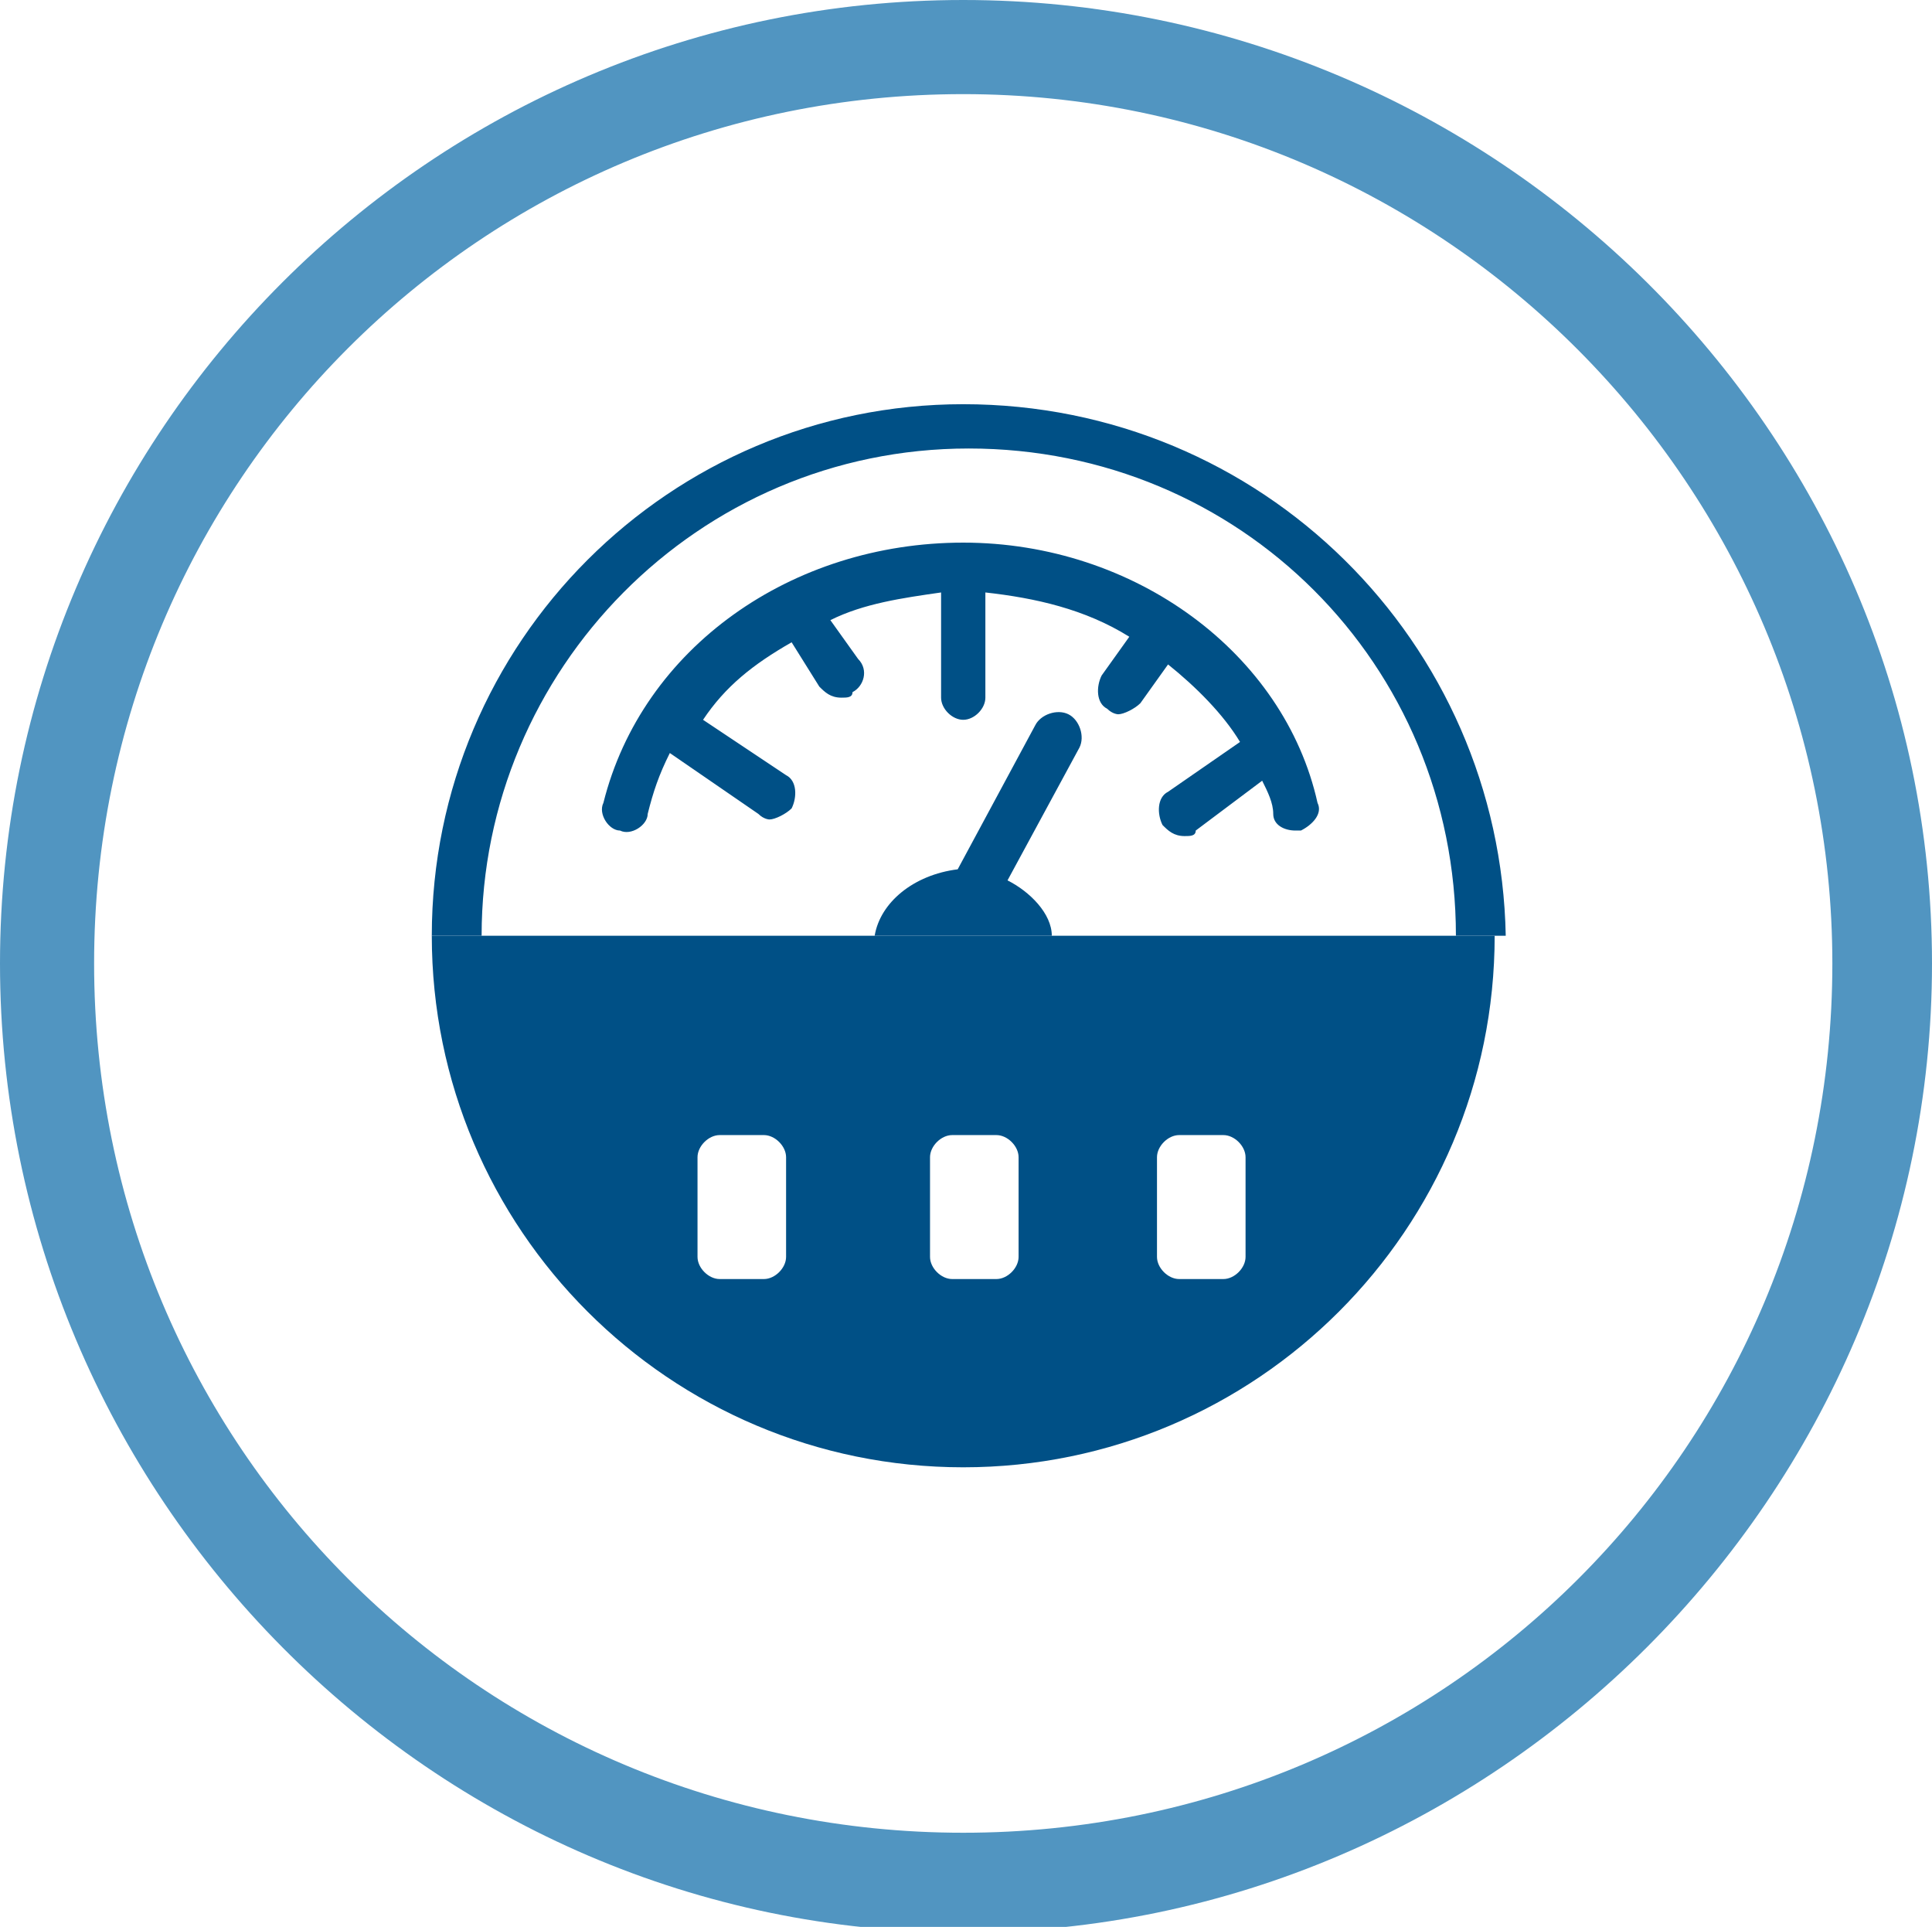 <?xml version="1.0" encoding="utf-8"?>
<!-- Generator: Adobe Illustrator 28.3.0, SVG Export Plug-In . SVG Version: 6.00 Build 0)  -->
<svg version="1.1" id="Layer_2_00000118373432714698351860000009800707742041921453_"
	 xmlns="http://www.w3.org/2000/svg" xmlns:xlink="http://www.w3.org/1999/xlink" x="0px" y="0px" viewBox="0 0 34.9 34.8"
	 style="enable-background:new 0 0 34.9 34.8;" xml:space="preserve">
<style type="text/css">
	.st0{fill:#5195C1;}
	.st1{fill:#005086;}
</style>
<g id="Layer_1-2">
	<g>
		<path class="st0" d="M17.4,34.9C7.8,34.9,0,27,0,17.4C0,7.8,7.8,0,17.4,0C27,0,34.9,7.8,34.9,17.4C34.9,27,27,34.9,17.4,34.9z
			 M17.4,1.7c-8.7,0-15.7,7-15.7,15.7c0,8.7,7,15.7,15.7,15.7c8.7,0,15.7-7,15.7-15.7C33.1,8.8,26.1,1.7,17.4,1.7z"/>
		<path class="st1" d="M17.4,9.8c-3.1,0-5.8,1.9-6.5,4.7c-0.1,0.2,0.1,0.5,0.3,0.5c0.2,0.1,0.5-0.1,0.5-0.3c0.1-0.4,0.2-0.7,0.4-1.1
			l1.6,1.1c0.1,0.1,0.2,0.1,0.2,0.1c0.1,0,0.3-0.1,0.4-0.2c0.1-0.2,0.1-0.5-0.1-0.6L12.7,13c0.4-0.6,0.9-1,1.6-1.4l0.5,0.8
			c0.1,0.1,0.2,0.2,0.4,0.2c0.1,0,0.2,0,0.2-0.1c0.2-0.1,0.3-0.4,0.1-0.6L15,11.2c0.6-0.3,1.3-0.4,2-0.5v1.9c0,0.2,0.2,0.4,0.4,0.4
			s0.4-0.2,0.4-0.4v-1.9c0.9,0.1,1.8,0.3,2.6,0.8l-0.5,0.7c-0.1,0.2-0.1,0.5,0.1,0.6c0.1,0.1,0.2,0.1,0.2,0.1c0.1,0,0.3-0.1,0.4-0.2
			l0.5-0.7c0.5,0.4,1,0.9,1.3,1.4l-1.3,0.9c-0.2,0.1-0.2,0.4-0.1,0.6c0.1,0.1,0.2,0.2,0.4,0.2c0.1,0,0.2,0,0.2-0.1l1.2-0.9
			c0.1,0.2,0.2,0.4,0.2,0.6c0,0.2,0.2,0.3,0.4,0.3c0,0,0.1,0,0.1,0c0.2-0.1,0.4-0.3,0.3-0.5C23.2,11.8,20.5,9.8,17.4,9.8"/>
		<path class="st1" d="M19,16.9H7.8c0,5.3,4.3,9.6,9.6,9.6s9.6-4.3,9.6-9.6L19,16.9L19,16.9z M14.2,22.7c0,0.2-0.2,0.4-0.4,0.4h-0.8
			c-0.2,0-0.4-0.2-0.4-0.4v-1.8c0-0.2,0.2-0.4,0.4-0.4h0.8c0.2,0,0.4,0.2,0.4,0.4V22.7z M18.4,22.7c0,0.2-0.2,0.4-0.4,0.4h-0.8
			c-0.2,0-0.4-0.2-0.4-0.4v-1.8c0-0.2,0.2-0.4,0.4-0.4H18c0.2,0,0.4,0.2,0.4,0.4V22.7z M22.5,22.7c0,0.2-0.2,0.4-0.4,0.4h-0.8
			c-0.2,0-0.4-0.2-0.4-0.4v-1.8c0-0.2,0.2-0.4,0.4-0.4h0.8c0.2,0,0.4,0.2,0.4,0.4V22.7z"/>
		<path class="st1" d="M17.4,7.3c-5.3,0-9.6,4.3-9.6,9.6h0.9c0-4.8,3.9-8.8,8.8-8.8s8.8,3.9,8.8,8.8h0.9
			C27.1,11.6,22.8,7.3,17.4,7.3"/>
		<path class="st1" d="M18.2,15.9l1.3-2.4c0.1-0.2,0-0.5-0.2-0.6c-0.2-0.1-0.5,0-0.6,0.2l-1.4,2.6c-0.8,0.1-1.4,0.6-1.5,1.2h3.2
			C19,16.5,18.6,16.1,18.2,15.9"/>
	</g>
</g>
</svg>
